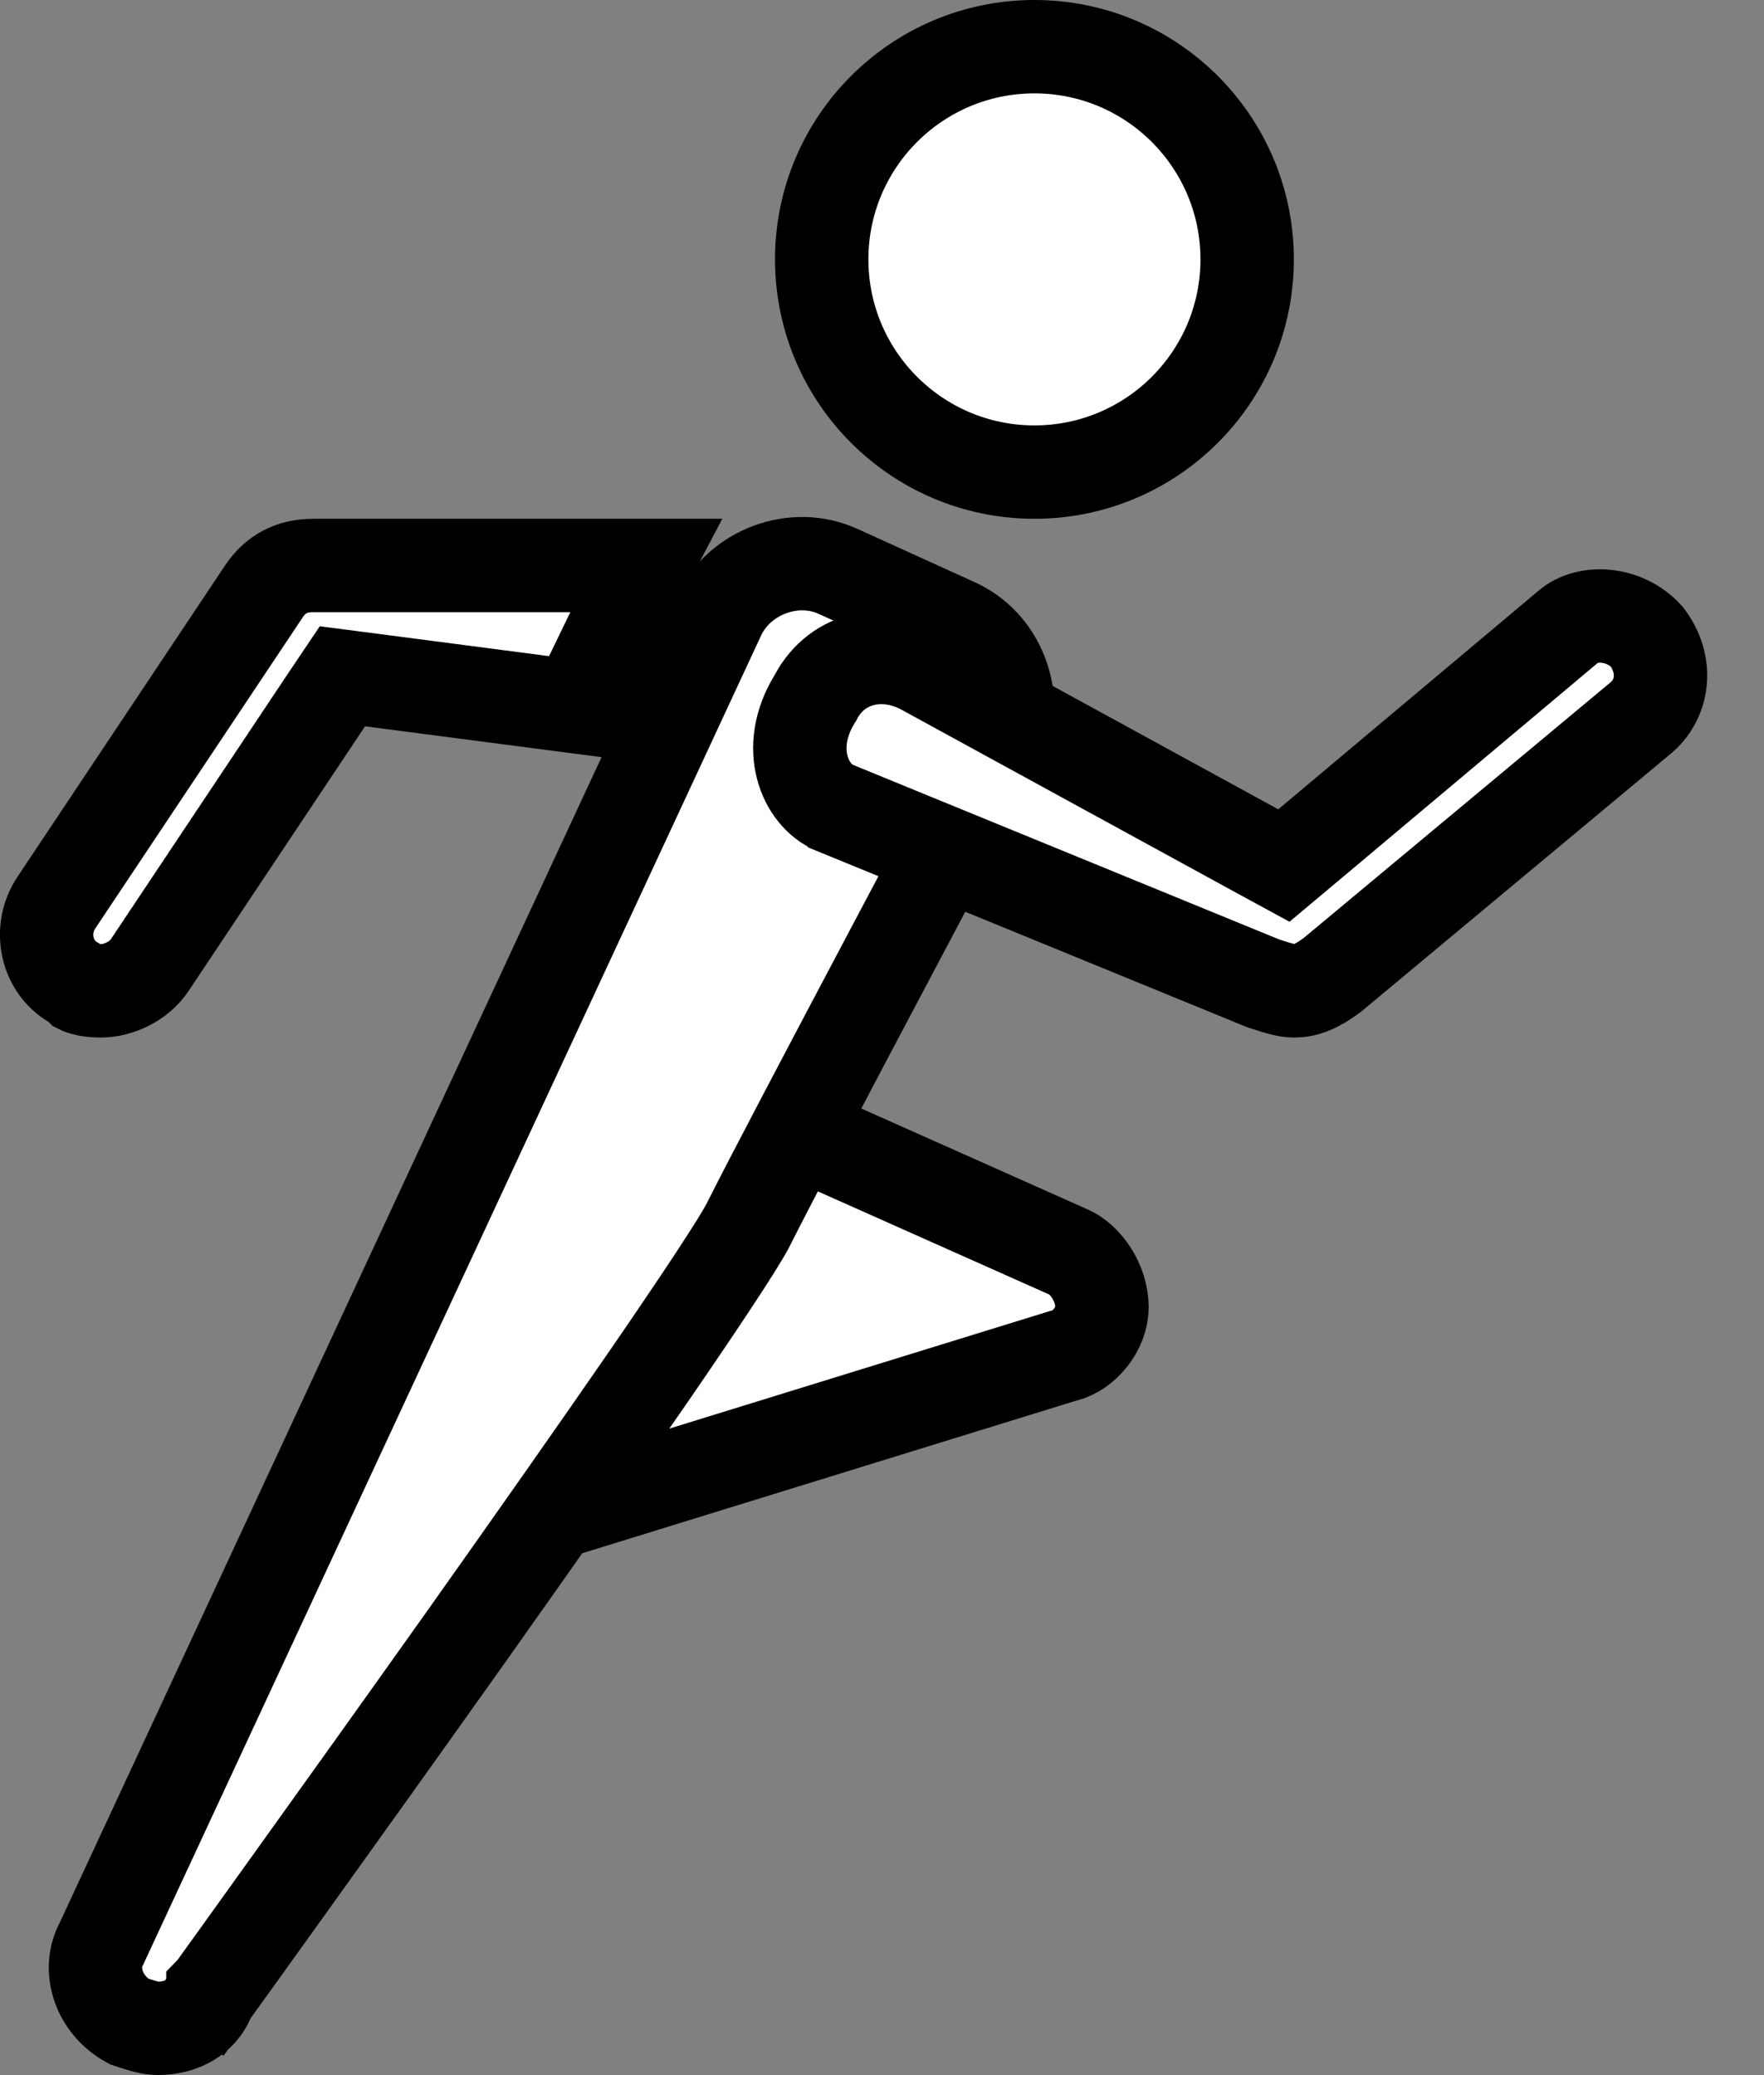 <svg width="17" height="20" viewBox="0 0 17 20" fill="none" xmlns="http://www.w3.org/2000/svg">
<rect x="0" y="0" width="17" height="20" fill="#808080" stroke="none"/>
<path d="M12.019 2.5C12.019 3.632 11.101 4.55 9.969 4.55C8.837 4.55 7.919 3.632 7.919 2.5C7.919 1.368 8.837 0.45 9.969 0.45C11.101 0.45 12.019 1.368 12.019 2.5Z" fill="white" stroke="black" stroke-width="0.9"/>
<path d="M10.287 12.062L10.287 12.062L10.293 12.064C10.463 12.137 10.62 12.365 10.62 12.6C10.62 12.799 10.455 13.015 10.261 13.064L10.249 13.067L10.237 13.07L4.087 14.97L4.052 14.981L4.021 14.996C4.02 14.997 4.018 14.997 4.014 14.998C4.007 14.998 3.997 14.999 3.981 15C3.964 15 3.946 15 3.92 15C3.717 15 3.508 14.881 3.413 14.651C3.415 14.634 3.42 14.601 3.434 14.546C3.462 14.435 3.513 14.288 3.586 14.109C3.73 13.751 3.941 13.311 4.171 12.861C4.399 12.414 4.64 11.966 4.841 11.598C4.89 11.509 4.937 11.423 4.981 11.343C5.114 11.099 5.222 10.903 5.272 10.802C5.307 10.732 5.35 10.641 5.39 10.556C5.418 10.496 5.444 10.439 5.466 10.395C5.53 10.263 5.587 10.158 5.642 10.081C5.664 10.05 5.682 10.029 5.695 10.015L10.287 12.062Z" fill="white" stroke="black" stroke-width="0.9"/>
<path d="M9.181 6.009L9.181 6.009L9.19 6.013C9.628 6.201 9.817 6.712 9.655 7.164L9.646 7.181L9.581 7.305L9.343 7.752C9.144 8.126 8.875 8.632 8.594 9.164C8.033 10.223 7.417 11.392 7.214 11.798C7.132 11.962 6.781 12.495 6.265 13.246C5.76 13.979 5.124 14.883 4.5 15.764C3.875 16.644 3.263 17.5 2.807 18.135C2.579 18.453 2.391 18.716 2.259 18.899L2.106 19.111L2.066 19.167L2.055 19.181L2.053 19.184L2.052 19.185L2.052 19.186L2.417 19.449L2.052 19.186L2.023 19.226L2.003 19.272C1.936 19.429 1.768 19.549 1.517 19.549C1.458 19.549 1.385 19.53 1.243 19.483C0.949 19.321 0.851 18.988 0.969 18.75L0.969 18.75L0.975 18.739L6.925 5.939L6.925 5.938C7.123 5.511 7.657 5.313 8.078 5.508L8.081 5.509L9.181 6.009Z" fill="white" stroke="black" stroke-width="0.9"/>
<path d="M15.108 6.045L15.108 6.045L15.115 6.039C15.292 5.884 15.653 5.897 15.871 6.137C16.075 6.408 16.028 6.728 15.826 6.908L12.84 9.396C12.684 9.512 12.58 9.55 12.469 9.55C12.407 9.55 12.331 9.529 12.175 9.478L8.042 7.785C8.041 7.784 8.041 7.784 8.041 7.784C7.76 7.666 7.559 7.212 7.852 6.736L7.859 6.725L7.865 6.713C8.072 6.329 8.523 6.238 8.903 6.445C8.903 6.445 8.903 6.445 8.903 6.445L12.103 8.195L12.373 8.342L12.608 8.145L15.108 6.045ZM3.577 6.554L3.3 6.518L3.144 6.75L1.444 9.3C1.338 9.46 1.138 9.55 0.969 9.55C0.904 9.55 0.846 9.542 0.805 9.53C0.79 9.526 0.78 9.522 0.774 9.519L0.748 9.493L0.7 9.464C0.442 9.309 0.372 8.957 0.543 8.7L2.543 5.7C2.656 5.531 2.812 5.45 3.019 5.45H6.215C6.196 5.486 6.178 5.522 6.161 5.56L5.555 6.812L3.577 6.554Z" fill="white" stroke="black" stroke-width="0.9"/>
</svg>
